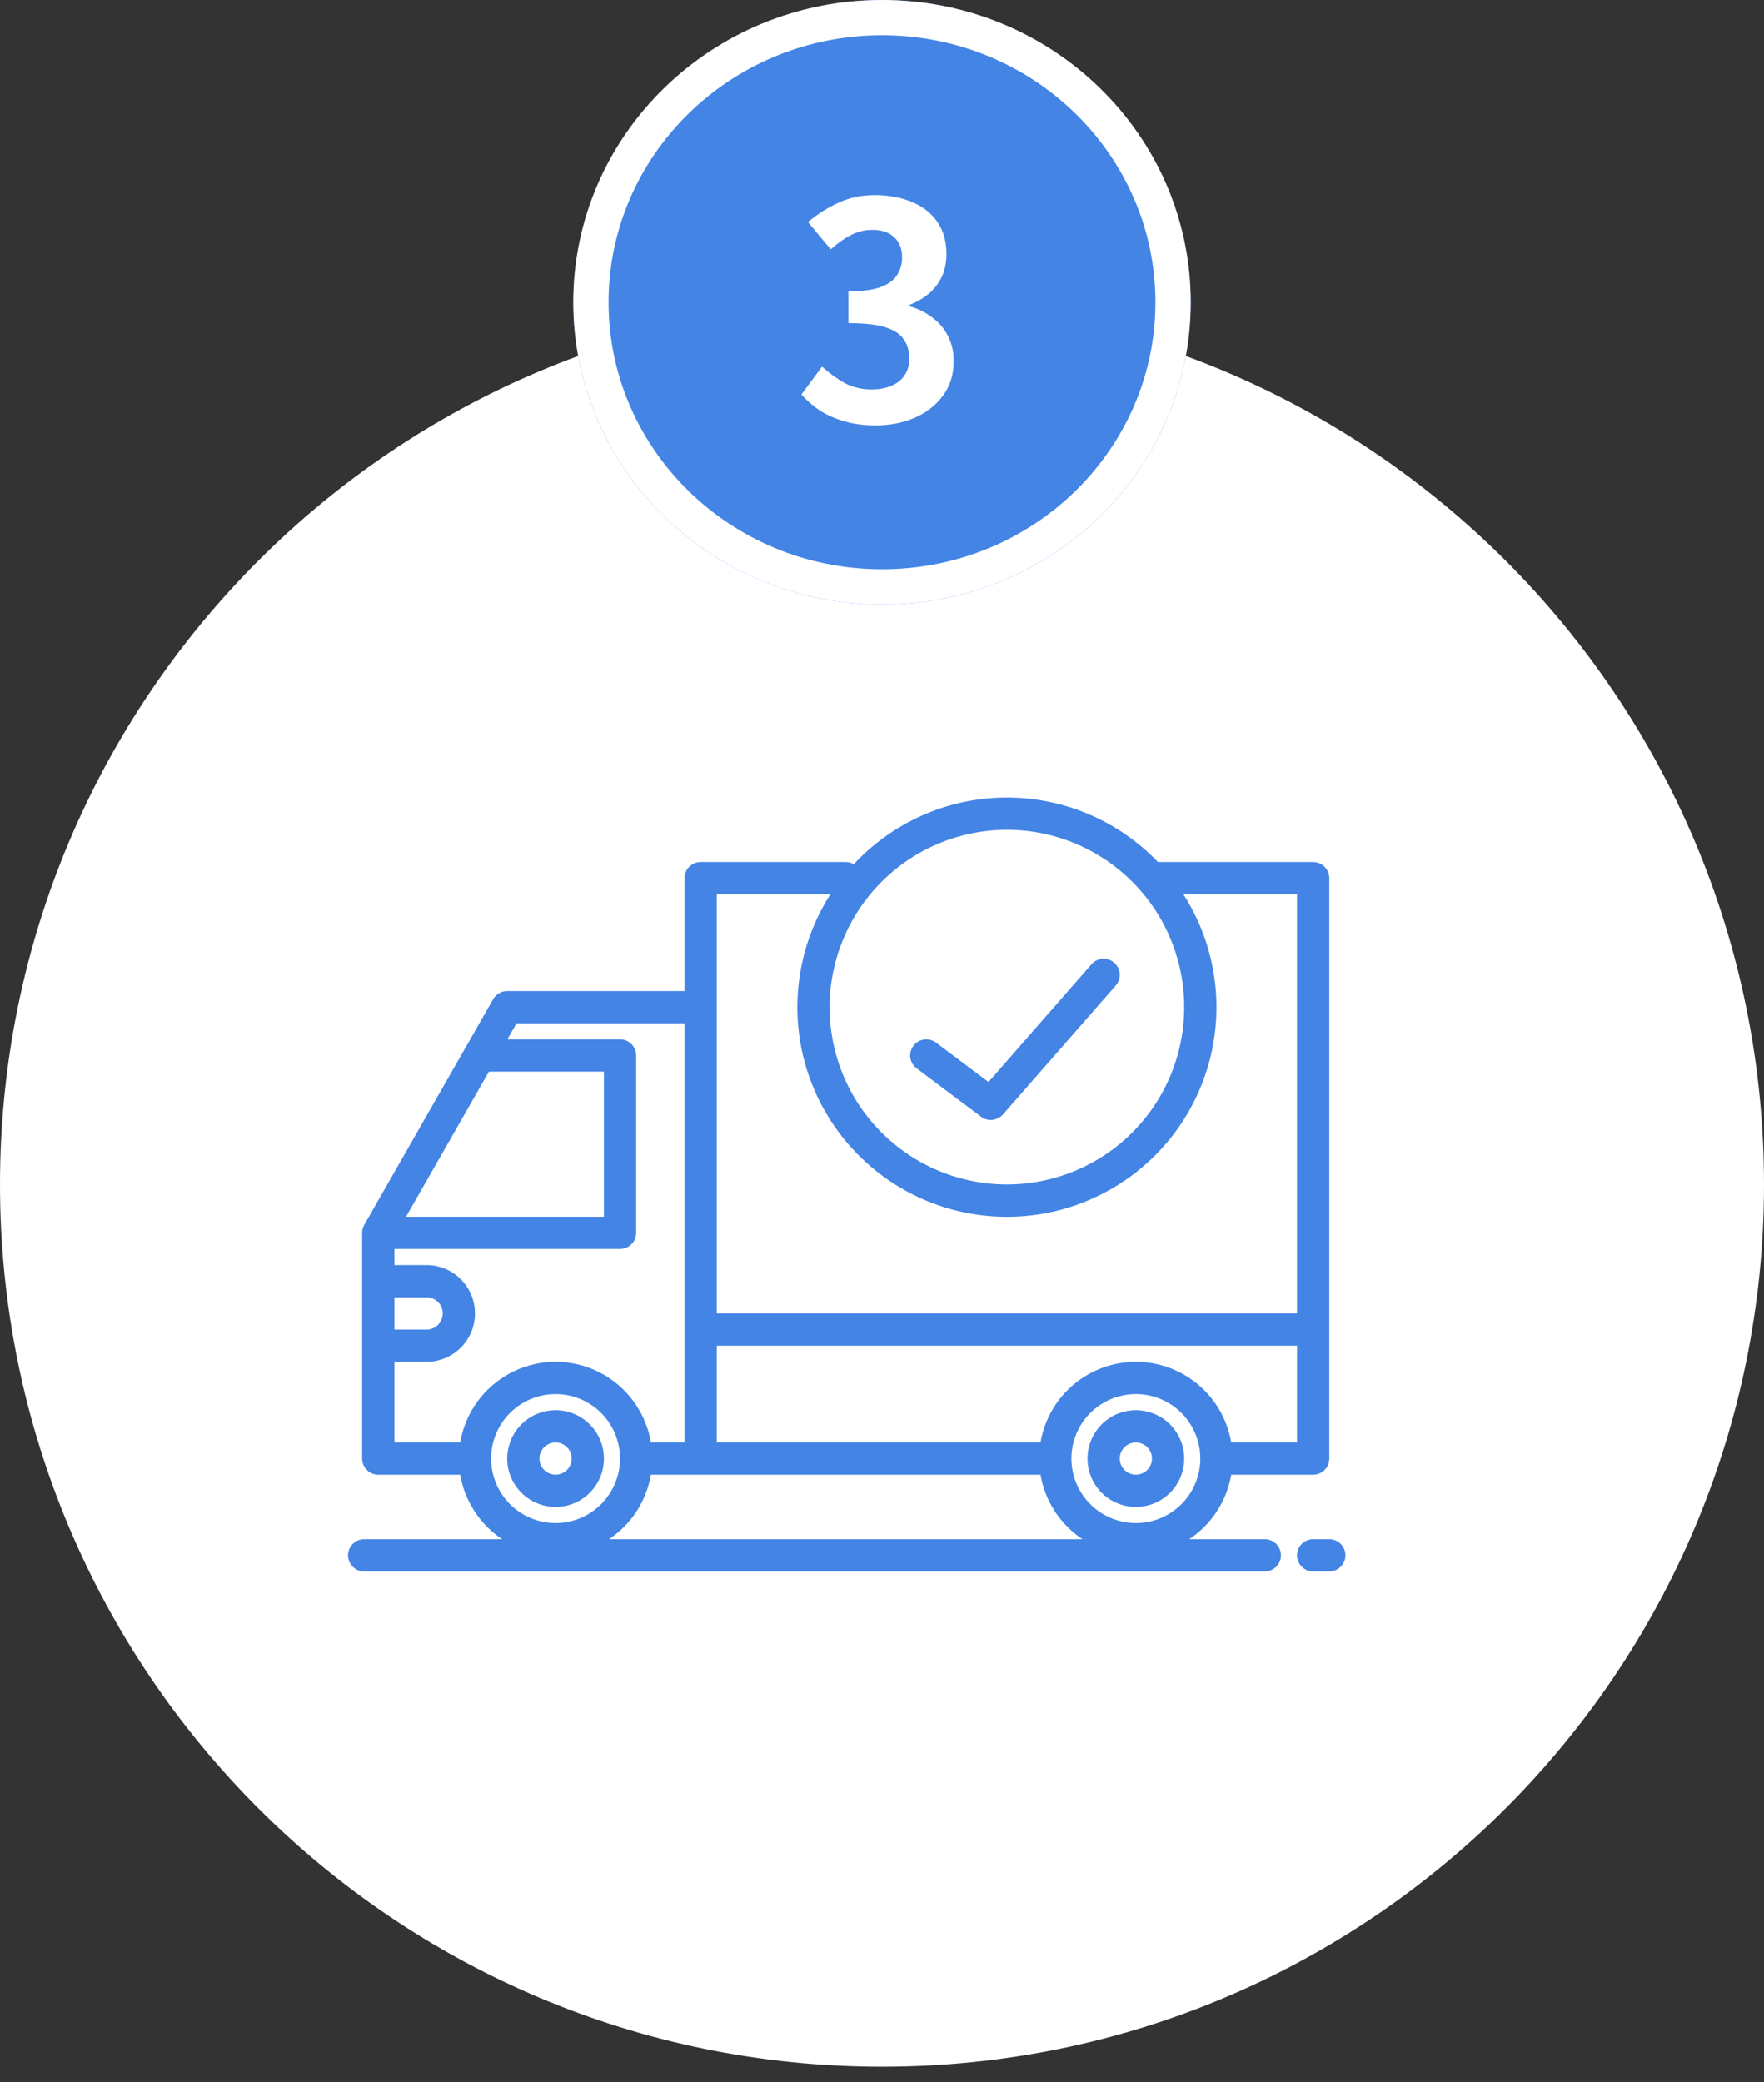 <svg width="100" height="118" viewBox="0 0 100 118" fill="none" xmlns="http://www.w3.org/2000/svg">
<rect x="0" y="0" width="100" height="118" fill="#333333" stroke="none"/>
<path d="M100 67.132C100 94.746 77.614 117.132 50 117.132C22.386 117.132 0 94.746 0 67.132C0 39.518 22.386 17.132 50 17.132C77.614 17.132 100 39.518 100 67.132Z" fill="white"/>
<path d="M31.495 85.407C32.037 85.407 32.567 85.246 33.018 84.945C33.469 84.644 33.82 84.216 34.028 83.715C34.235 83.214 34.29 82.663 34.184 82.131C34.078 81.599 33.817 81.111 33.434 80.728C33.05 80.344 32.562 80.083 32.03 79.977C31.498 79.871 30.947 79.926 30.446 80.133C29.945 80.341 29.517 80.692 29.216 81.143C28.915 81.594 28.754 82.124 28.754 82.666C28.755 83.393 29.044 84.09 29.558 84.603C30.072 85.117 30.768 85.406 31.495 85.407ZM31.495 81.752C31.676 81.752 31.853 81.806 32.003 81.906C32.153 82.007 32.27 82.149 32.339 82.316C32.409 82.483 32.427 82.667 32.391 82.844C32.356 83.021 32.269 83.184 32.141 83.312C32.014 83.44 31.851 83.527 31.674 83.562C31.496 83.597 31.312 83.579 31.145 83.51C30.979 83.441 30.836 83.324 30.735 83.174C30.635 83.023 30.581 82.847 30.581 82.666C30.582 82.424 30.678 82.191 30.849 82.02C31.021 81.849 31.253 81.752 31.495 81.752Z" fill="#4384E5"/>
<path d="M64.391 79.925C63.849 79.925 63.319 80.085 62.868 80.387C62.417 80.688 62.066 81.116 61.858 81.617C61.651 82.118 61.596 82.669 61.702 83.201C61.808 83.732 62.069 84.221 62.452 84.604C62.836 84.988 63.324 85.249 63.856 85.355C64.388 85.46 64.939 85.406 65.44 85.198C65.941 84.991 66.369 84.64 66.67 84.189C66.971 83.738 67.132 83.208 67.132 82.666C67.131 81.939 66.842 81.242 66.328 80.728C65.814 80.215 65.118 79.925 64.391 79.925ZM64.391 83.58C64.21 83.58 64.033 83.526 63.883 83.426C63.733 83.325 63.616 83.183 63.547 83.016C63.477 82.849 63.459 82.665 63.495 82.488C63.53 82.31 63.617 82.147 63.745 82.02C63.872 81.892 64.035 81.805 64.212 81.77C64.39 81.734 64.573 81.752 64.74 81.822C64.907 81.891 65.05 82.008 65.15 82.158C65.251 82.308 65.305 82.485 65.305 82.666C65.304 82.908 65.208 83.14 65.037 83.312C64.865 83.483 64.633 83.579 64.391 83.58Z" fill="#4384E5"/>
<path d="M74.442 48.857H65.644C64.527 47.691 63.184 46.765 61.697 46.137C60.209 45.508 58.61 45.19 56.995 45.202C55.381 45.213 53.786 45.554 52.308 46.204C50.83 46.854 49.5 47.798 48.4 48.98C48.261 48.899 48.104 48.856 47.943 48.857H39.719C39.477 48.857 39.244 48.953 39.073 49.124C38.902 49.296 38.805 49.528 38.805 49.77V56.167H28.754C28.593 56.167 28.435 56.209 28.295 56.29C28.156 56.371 28.04 56.487 27.96 56.627L26.394 59.368L20.65 69.42C20.571 69.558 20.53 69.714 20.53 69.873V82.666C20.53 82.908 20.626 83.141 20.798 83.312C20.969 83.483 21.201 83.58 21.444 83.58H26.09C26.216 84.319 26.492 85.025 26.902 85.653C27.311 86.282 27.844 86.82 28.47 87.235H20.644C20.402 87.235 20.169 87.331 19.998 87.502C19.827 87.674 19.73 87.906 19.73 88.148C19.73 88.391 19.827 88.623 19.998 88.795C20.169 88.966 20.402 89.062 20.644 89.062H71.701C71.943 89.062 72.176 88.966 72.347 88.795C72.518 88.623 72.615 88.391 72.615 88.148C72.615 87.906 72.518 87.674 72.347 87.502C72.176 87.331 71.943 87.235 71.701 87.235H67.416C68.042 86.82 68.575 86.282 68.984 85.653C69.394 85.025 69.67 84.319 69.796 83.58H74.442C74.684 83.58 74.917 83.483 75.088 83.312C75.26 83.141 75.356 82.908 75.356 82.666V49.77C75.356 49.528 75.26 49.296 75.088 49.124C74.917 48.953 74.684 48.857 74.442 48.857ZM57.081 47.029C59.069 47.029 61.012 47.619 62.665 48.723C64.318 49.828 65.606 51.397 66.367 53.234C67.128 55.071 67.327 57.092 66.939 59.041C66.551 60.991 65.594 62.782 64.188 64.188C62.782 65.594 60.991 66.551 59.041 66.939C57.092 67.327 55.071 67.127 53.234 66.367C51.397 65.606 49.828 64.318 48.723 62.665C47.619 61.012 47.029 59.069 47.029 57.081C47.032 54.416 48.092 51.861 49.977 49.976C51.861 48.092 54.416 47.032 57.081 47.029ZM27.718 60.736H34.236V68.959H23.019L27.718 60.736ZM22.358 73.528H24.185C24.427 73.528 24.66 73.624 24.831 73.796C25.003 73.967 25.099 74.2 25.099 74.442C25.099 74.684 25.003 74.917 24.831 75.088C24.66 75.26 24.427 75.356 24.185 75.356H22.358V73.528ZM26.09 81.752H22.358V77.183H24.185C24.912 77.183 25.609 76.894 26.123 76.38C26.638 75.866 26.926 75.169 26.926 74.442C26.926 73.715 26.638 73.018 26.123 72.504C25.609 71.99 24.912 71.701 24.185 71.701H22.358V70.787H35.15C35.393 70.787 35.625 70.691 35.796 70.519C35.968 70.348 36.064 70.115 36.064 69.873V59.822C36.064 59.579 35.968 59.347 35.796 59.176C35.625 59.004 35.393 58.908 35.15 58.908H28.762L29.284 57.994H38.805V81.752H36.9C36.684 80.475 36.023 79.315 35.034 78.479C34.044 77.642 32.791 77.183 31.495 77.183C30.2 77.183 28.946 77.642 27.957 78.479C26.967 79.315 26.306 80.475 26.09 81.752ZM31.495 86.321C30.772 86.321 30.066 86.107 29.465 85.705C28.863 85.303 28.395 84.733 28.118 84.065C27.842 83.397 27.769 82.662 27.91 81.953C28.051 81.244 28.399 80.593 28.911 80.081C29.422 79.57 30.073 79.222 30.782 79.081C31.491 78.94 32.226 79.012 32.894 79.289C33.562 79.566 34.133 80.034 34.534 80.635C34.936 81.236 35.15 81.943 35.15 82.666C35.149 83.635 34.764 84.564 34.078 85.249C33.393 85.934 32.464 86.32 31.495 86.321ZM34.521 87.235C35.146 86.82 35.68 86.282 36.089 85.653C36.498 85.025 36.774 84.319 36.9 83.58H58.986C59.112 84.319 59.388 85.025 59.797 85.653C60.206 86.282 60.74 86.82 61.365 87.235H34.521ZM64.391 86.321C63.668 86.321 62.961 86.107 62.36 85.705C61.759 85.303 61.291 84.733 61.014 84.065C60.737 83.397 60.665 82.662 60.806 81.953C60.947 81.244 61.295 80.593 61.806 80.081C62.317 79.57 62.969 79.222 63.678 79.081C64.387 78.94 65.122 79.012 65.79 79.289C66.457 79.566 67.028 80.034 67.43 80.635C67.831 81.236 68.046 81.943 68.046 82.666C68.045 83.635 67.659 84.564 66.974 85.249C66.289 85.934 65.36 86.32 64.391 86.321ZM73.528 81.752H69.796C69.58 80.475 68.919 79.315 67.929 78.479C66.94 77.642 65.686 77.183 64.391 77.183C63.095 77.183 61.842 77.642 60.852 78.479C59.863 79.315 59.202 80.475 58.986 81.752H40.633V76.269H73.528V81.752ZM73.528 74.442H40.633V50.684H47.075C45.926 52.479 45.282 54.55 45.209 56.68C45.136 58.81 45.637 60.92 46.66 62.79C47.684 64.659 49.191 66.219 51.024 67.306C52.858 68.392 54.949 68.966 57.081 68.966C59.212 68.966 61.304 68.392 63.137 67.306C64.971 66.219 66.478 64.659 67.501 62.79C68.524 60.92 69.025 58.81 68.953 56.68C68.88 54.55 68.235 52.479 67.086 50.684H73.528V74.442Z" fill="#4384E5"/>
<path d="M75.356 87.235H74.442C74.2 87.235 73.967 87.331 73.796 87.502C73.625 87.674 73.528 87.906 73.528 88.148C73.528 88.391 73.625 88.623 73.796 88.795C73.967 88.966 74.2 89.062 74.442 89.062H75.356C75.598 89.062 75.831 88.966 76.002 88.795C76.173 88.623 76.27 88.391 76.27 88.148C76.27 87.906 76.173 87.674 76.002 87.502C75.831 87.331 75.598 87.235 75.356 87.235Z" fill="#4384E5"/>
<path d="M51.964 60.553L55.619 63.294C55.803 63.432 56.033 63.496 56.262 63.472C56.491 63.448 56.703 63.338 56.855 63.165L63.251 55.855C63.33 55.764 63.391 55.659 63.429 55.546C63.467 55.432 63.483 55.312 63.475 55.192C63.467 55.072 63.436 54.956 63.382 54.848C63.329 54.74 63.255 54.644 63.165 54.565C63.075 54.486 62.97 54.426 62.856 54.387C62.742 54.349 62.622 54.333 62.502 54.341C62.383 54.349 62.266 54.381 62.158 54.434C62.051 54.487 61.955 54.561 61.876 54.651L56.037 61.324L53.06 59.091C52.866 58.945 52.623 58.883 52.383 58.917C52.143 58.952 51.926 59.08 51.781 59.274C51.636 59.467 51.573 59.711 51.607 59.951C51.642 60.191 51.77 60.407 51.964 60.553Z" fill="#4384E5"/>
<path d="M67.5 17.132C67.5 26.594 59.665 34.264 50 34.264C40.335 34.264 32.5 26.594 32.5 17.132C32.5 7.67 40.335 0 50 0C59.665 0 67.5 7.67 67.5 17.132Z" fill="#4384E5"/>
<path d="M65.5 17.132C65.5 8.815 58.601 2 50 2C41.399 2 34.5 8.815 34.5 17.132C34.5 25.449 41.399 32.264 50 32.264V34.264L49.548 34.259C40.242 34.028 32.742 26.684 32.506 17.574L32.5 17.132C32.5 7.67 40.335 0 50 0C59.665 0 67.5 7.67 67.5 17.132L67.494 17.574C67.254 26.832 59.514 34.264 50 34.264V32.264C58.601 32.264 65.5 25.449 65.5 17.132Z" fill="white"/>
<path d="M49.627 24.112C48.97 24.112 48.381 24.032 47.859 23.874C47.338 23.727 46.873 23.523 46.465 23.262C46.069 22.99 45.723 22.689 45.428 22.361L46.601 20.78C46.987 21.131 47.406 21.437 47.859 21.698C48.324 21.947 48.84 22.072 49.406 22.072C49.837 22.072 50.211 22.004 50.528 21.868C50.857 21.732 51.106 21.534 51.276 21.273C51.458 21.012 51.548 20.695 51.548 20.321C51.548 19.901 51.446 19.544 51.242 19.25C51.05 18.944 50.704 18.712 50.205 18.553C49.707 18.394 49.004 18.315 48.097 18.315V16.513C48.868 16.513 49.474 16.433 49.916 16.275C50.358 16.105 50.67 15.878 50.851 15.595C51.044 15.3 51.14 14.966 51.14 14.592C51.14 14.104 50.993 13.725 50.698 13.453C50.404 13.169 49.99 13.028 49.457 13.028C49.015 13.028 48.602 13.13 48.216 13.334C47.842 13.527 47.468 13.793 47.094 14.133L45.802 12.586C46.358 12.121 46.941 11.753 47.553 11.481C48.165 11.197 48.84 11.056 49.576 11.056C50.381 11.056 51.089 11.186 51.701 11.447C52.325 11.707 52.806 12.087 53.146 12.586C53.486 13.085 53.656 13.691 53.656 14.405C53.656 15.085 53.475 15.668 53.112 16.156C52.75 16.643 52.234 17.017 51.565 17.278V17.363C52.03 17.488 52.449 17.692 52.823 17.975C53.209 18.247 53.509 18.593 53.724 19.012C53.951 19.431 54.064 19.919 54.064 20.474C54.064 21.233 53.86 21.885 53.452 22.429C53.056 22.973 52.517 23.392 51.837 23.687C51.169 23.97 50.432 24.112 49.627 24.112Z" fill="white"/>
</svg>
